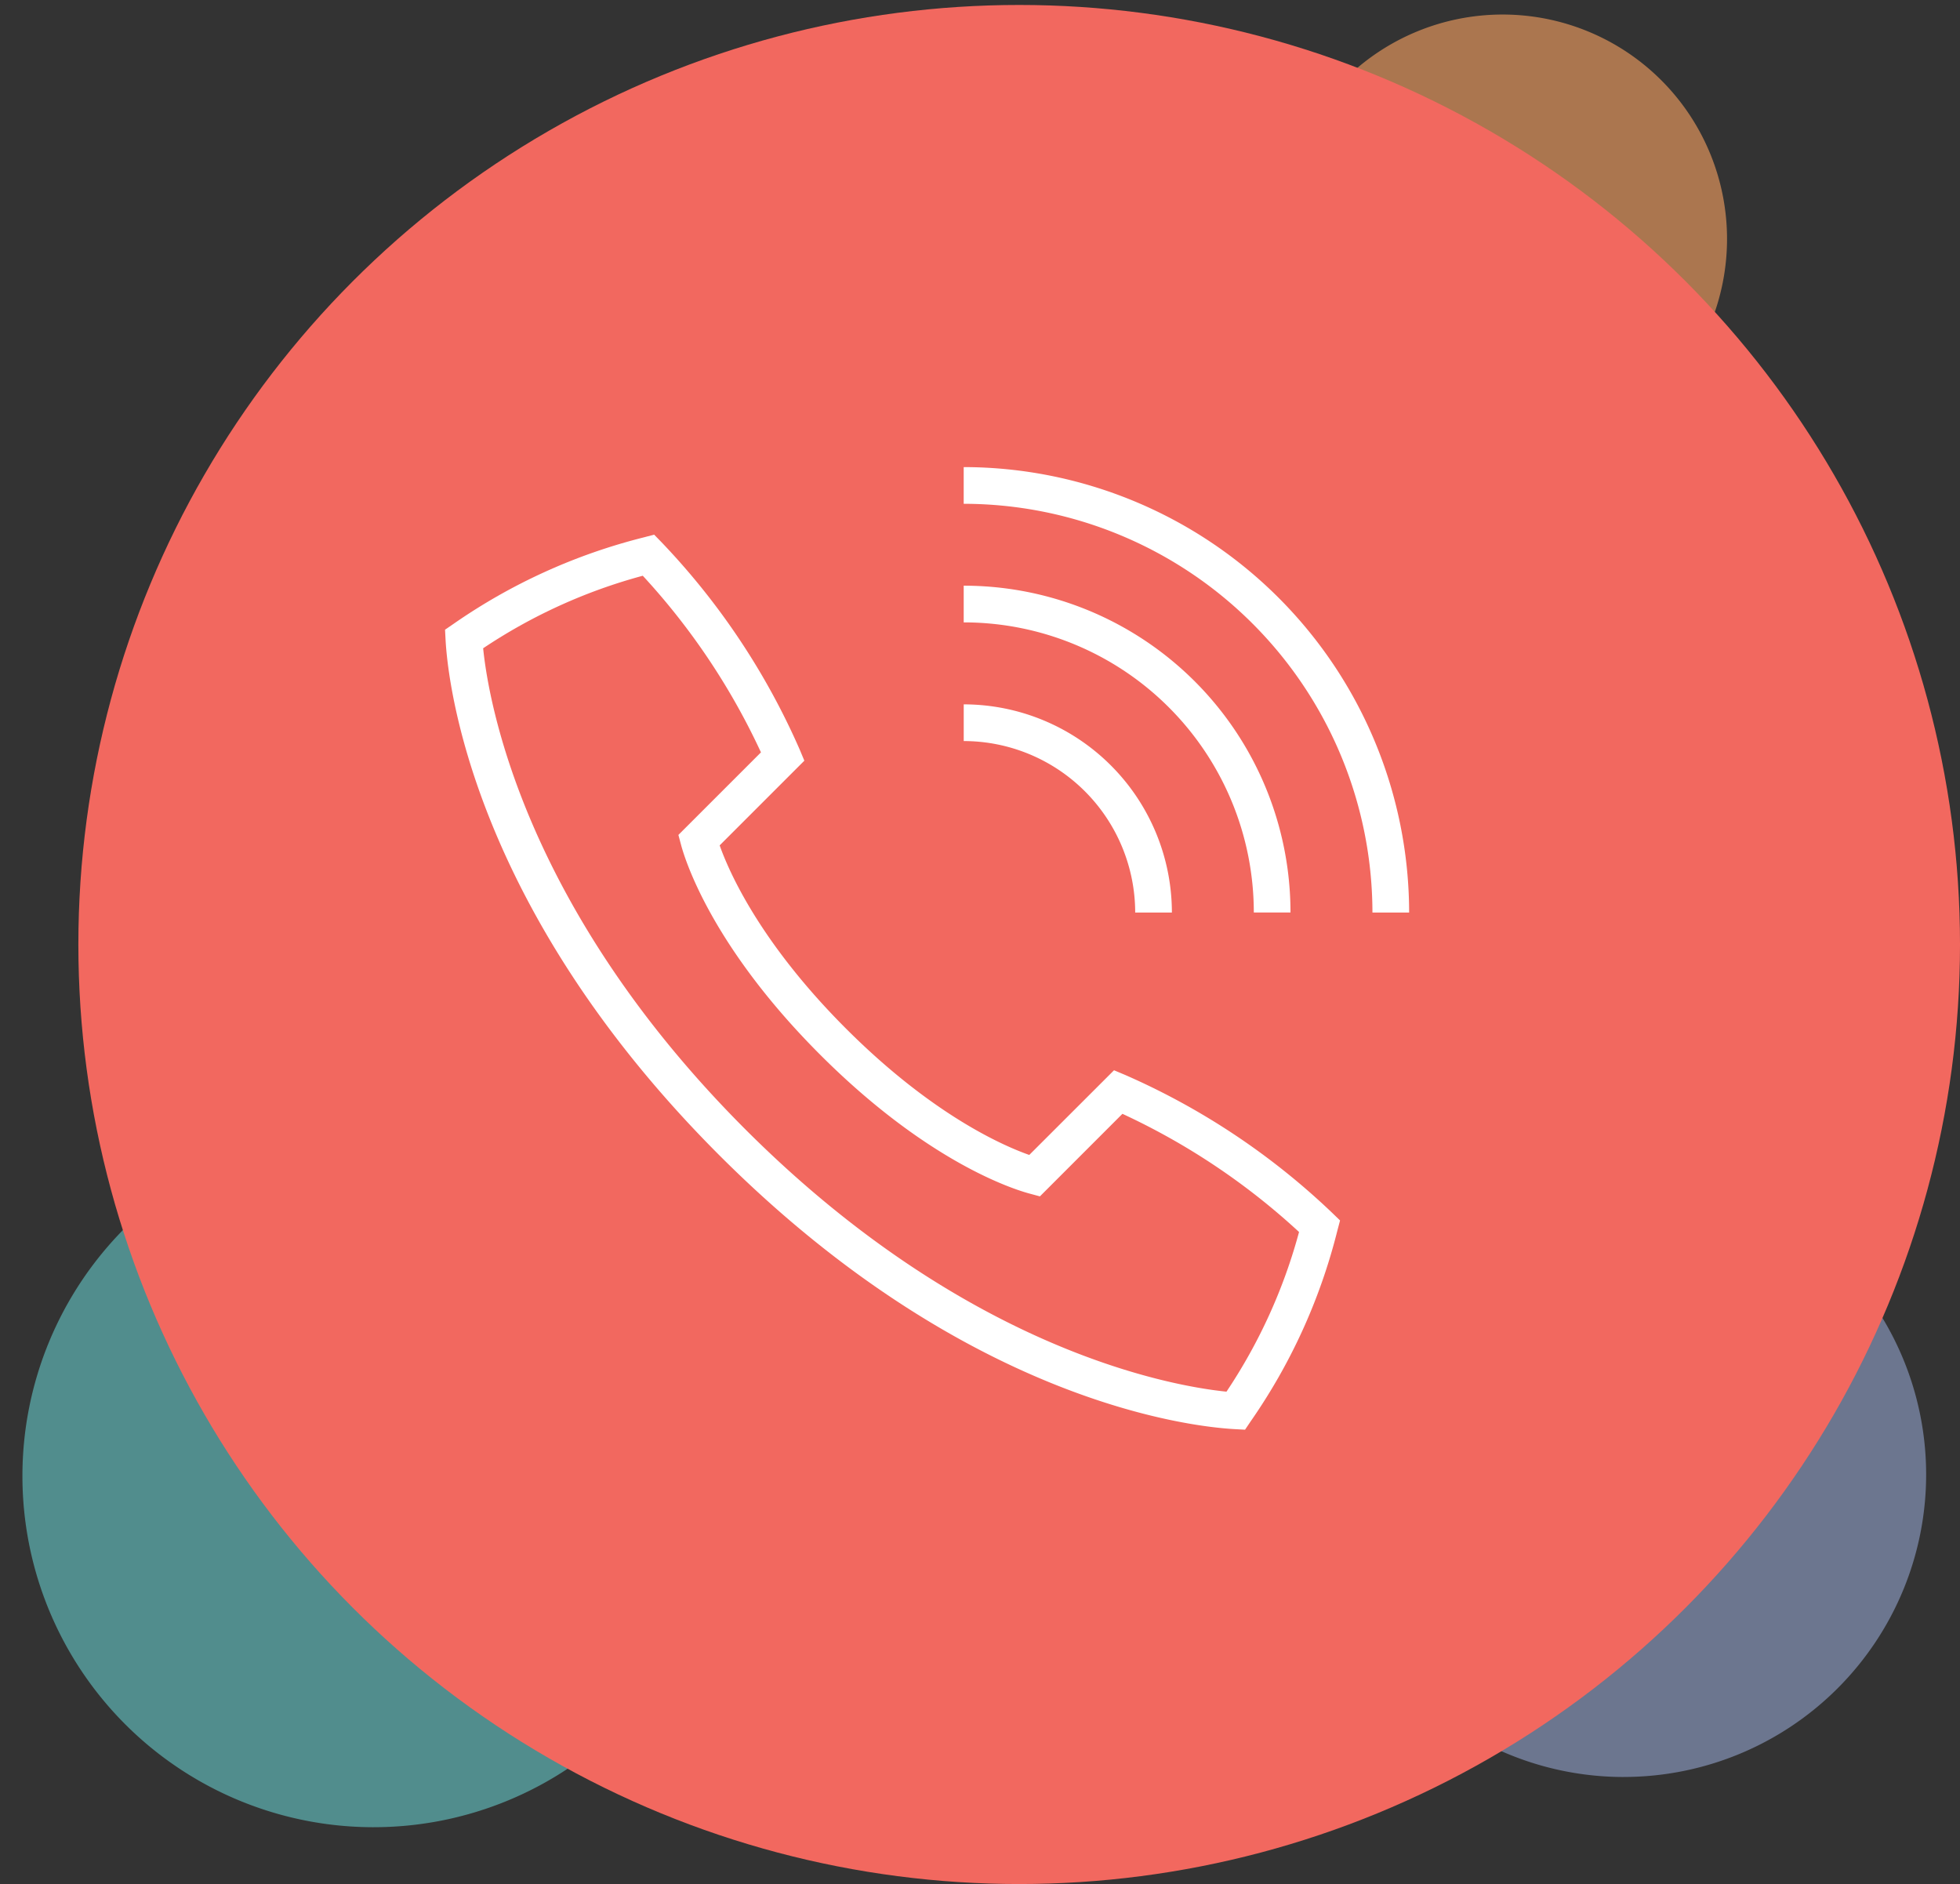 <svg xmlns="http://www.w3.org/2000/svg" xmlns:xlink="http://www.w3.org/1999/xlink" width="208.305" height="200.227" viewBox="0 0 208.305 200.227"><rect x="0" y="0" width="208.305" height="200.227" fill="#333333" stroke="none"/><defs><clipPath id="a"><rect width="51.674" height="49.467" fill="#fca463"/></clipPath><clipPath id="b"><rect width="67.784" height="65.842" fill="#7f8cad"/></clipPath><clipPath id="c"><rect width="79.412" height="76.764" fill="#65c9c9"/></clipPath></defs><g transform="translate(-725.5 -1125.109)"><g transform="translate(725.5 1125.109)"><g transform="translate(133.857)" opacity="0.6"><g transform="translate(0)"><g clip-path="url(#a)"><g transform="translate(1.986 1.545)"><path d="M-84.233-168.465a23.851,23.851,0,0,0,23.851-23.851,23.851,23.851,0,0,0-23.851-23.851,23.851,23.851,0,0,0-23.851,23.851,23.851,23.851,0,0,0,23.851,23.851" transform="translate(108.084 216.167)" fill="#fca463"/></g></g></g></g><g transform="translate(138.671 123.201)" opacity="0.75"><g transform="translate(0 0)"><g clip-path="url(#b)"><g transform="translate(1.748 1.359)"><path d="M-133.379-266.759A32.144,32.144,0,0,0-101.235-298.9a32.144,32.144,0,0,0-32.144-32.144A32.144,32.144,0,0,0-165.523-298.9a32.144,32.144,0,0,0,32.144,32.144" transform="translate(165.523 331.047)" fill="#7f8cad"/></g></g></g></g><g transform="translate(0 117.688)" opacity="0.6"><g transform="translate(0 0)"><g clip-path="url(#c)"><g transform="translate(2.383 1.853)"><path d="M-103.639-207.278A37.323,37.323,0,0,0-66.316-244.6a37.323,37.323,0,0,0-37.323-37.323A37.323,37.323,0,0,0-140.962-244.6a37.323,37.323,0,0,0,37.323,37.323" transform="translate(140.962 281.924)" fill="#65c9c9"/></g></g></g></g><ellipse cx="99.989" cy="99.85" rx="99.989" ry="99.85" transform="translate(8.328 0.527)" fill="#f2685f"/></g><g transform="translate(23.238 918.89)"><path d="M834.583,353.72l-1.1-.06c-4.535-.249-28.476-2.811-54.765-29.1s-28.848-50.228-29.1-54.76l-.058-1.1.906-.621a61.619,61.619,0,0,1,20.216-9.19l1.1-.291.794.815a75.888,75.888,0,0,1,14.665,22l.506,1.208-9,9c.975,2.764,4.254,10.3,13.429,19.475s16.714,12.454,19.475,13.426l9.007-9,1.205.506a75.9,75.9,0,0,1,22,14.665l.817.791-.291,1.1a61.6,61.6,0,0,1-9.187,20.219ZM753.61,270.675c.553,5.52,4.21,27.468,27.871,51.129s45.609,27.318,51.129,27.874a57.358,57.358,0,0,0,7.712-16.968,72.619,72.619,0,0,0-18.77-12.559l-8.771,8.773-1.087-.293c-1.713-.456-10.833-3.324-22.271-14.767S775.113,293.31,774.652,291.6l-.291-1.09,8.774-8.773a72.621,72.621,0,0,0-12.559-18.77A57.268,57.268,0,0,0,753.61,270.675Z" transform="translate(0 4.44)" fill="#fff"/><path d="M792.731,287.607h-3.9a18.242,18.242,0,0,0-18.223-18.223v-3.9A22.148,22.148,0,0,1,792.731,287.607Z" transform="translate(34.077 15.591)" fill="#fff"/><path d="M805.337,295.4h-3.9a30.831,30.831,0,0,0-30.831-30.831v-3.9a34.726,34.726,0,0,1,34.73,34.732Z" transform="translate(34.077 7.794)" fill="#fff"/><path d="M817.945,303.2h-3.9a43.489,43.489,0,0,0-43.44-43.44v-3.9A47.392,47.392,0,0,1,817.945,303.2Z" transform="translate(34.077 0)" fill="#fff"/></g></g></svg>
